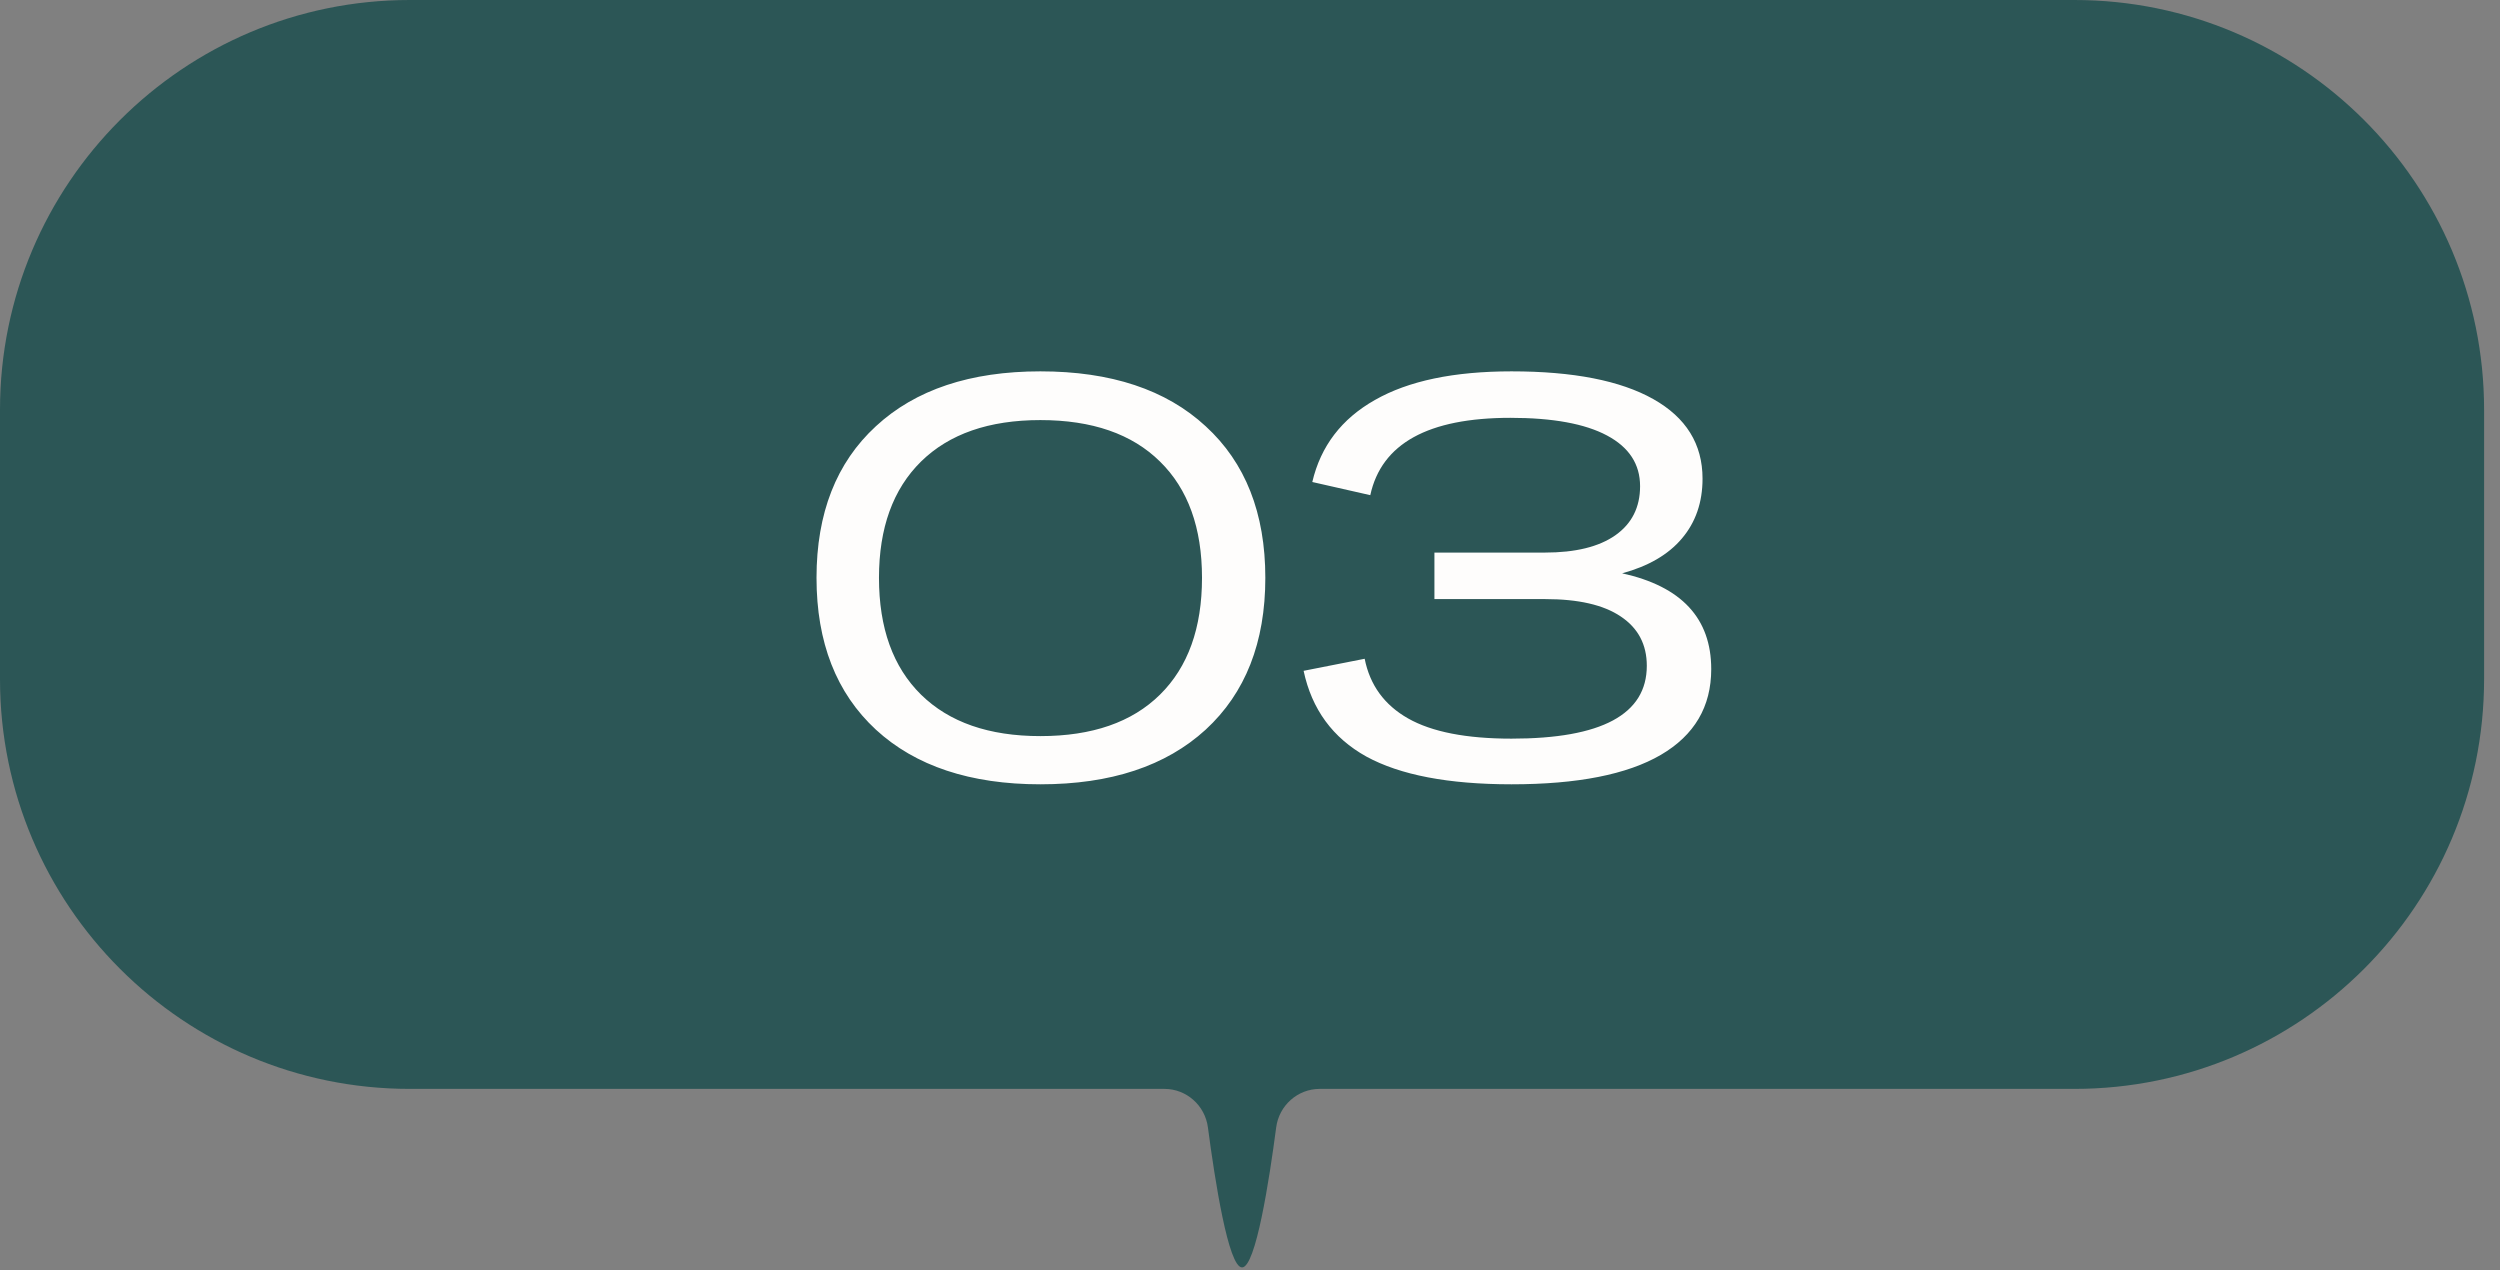 <?xml version="1.0" encoding="UTF-8"?> <svg xmlns="http://www.w3.org/2000/svg" width="61" height="31" viewBox="0 0 61 31" fill="none"><rect x="0" y="0" width="61" height="31" fill="#808080" stroke="none"/><path d="M0 10C0 4.477 4.477 0 10 0H50.612C56.135 0 60.612 4.477 60.612 10V16.569C60.612 22.092 56.135 26.569 50.612 26.569H45.459H37.883H34.094H32.2C31.662 26.569 31.209 26.974 31.139 27.508C30.971 28.788 30.64 30.925 30.306 30.925C29.973 30.925 29.642 28.788 29.473 27.508C29.403 26.974 28.951 26.569 28.412 26.569H26.518H22.73H15.153H10C4.477 26.569 0 22.092 0 16.569V10Z" fill="#2C5656"></path><path d="M25.385 19.137C23.676 19.137 22.338 18.692 21.372 17.804C20.406 16.91 19.923 15.675 19.923 14.099C19.923 12.522 20.406 11.289 21.372 10.4C22.338 9.507 23.676 9.061 25.385 9.061C27.107 9.061 28.452 9.507 29.418 10.4C30.389 11.289 30.874 12.522 30.874 14.099C30.874 15.675 30.389 16.91 29.418 17.804C28.447 18.692 27.103 19.137 25.385 19.137ZM25.385 17.961C26.647 17.961 27.62 17.624 28.304 16.949C28.987 16.275 29.329 15.325 29.329 14.099C29.329 12.877 28.987 11.932 28.304 11.262C27.62 10.587 26.647 10.25 25.385 10.25C24.131 10.25 23.161 10.587 22.473 11.262C21.789 11.936 21.447 12.882 21.447 14.099C21.447 15.325 21.789 16.275 22.473 16.949C23.161 17.624 24.131 17.961 25.385 17.961ZM41.754 16.327C41.754 17.243 41.344 17.94 40.524 18.419C39.703 18.898 38.489 19.137 36.88 19.137C35.344 19.137 34.164 18.911 33.339 18.46C32.519 18.004 32.008 17.307 31.808 16.368L33.298 16.074C33.426 16.717 33.779 17.202 34.358 17.53C34.936 17.858 35.777 18.023 36.88 18.023C39.081 18.023 40.182 17.43 40.182 16.245C40.182 15.726 39.97 15.325 39.546 15.042C39.127 14.759 38.514 14.618 37.707 14.618H35V13.483H37.694C38.441 13.483 39.015 13.342 39.416 13.06C39.817 12.777 40.018 12.378 40.018 11.863C40.018 11.325 39.749 10.913 39.211 10.626C38.673 10.339 37.887 10.195 36.853 10.195C34.847 10.195 33.708 10.824 33.435 12.082L32.02 11.761C32.225 10.886 32.735 10.218 33.551 9.758C34.367 9.293 35.476 9.061 36.88 9.061C38.384 9.061 39.537 9.286 40.339 9.737C41.141 10.188 41.542 10.836 41.542 11.679C41.542 12.258 41.374 12.745 41.036 13.142C40.704 13.534 40.218 13.816 39.58 13.989C41.029 14.308 41.754 15.088 41.754 16.327Z" fill="#FEFDFC"></path></svg> 